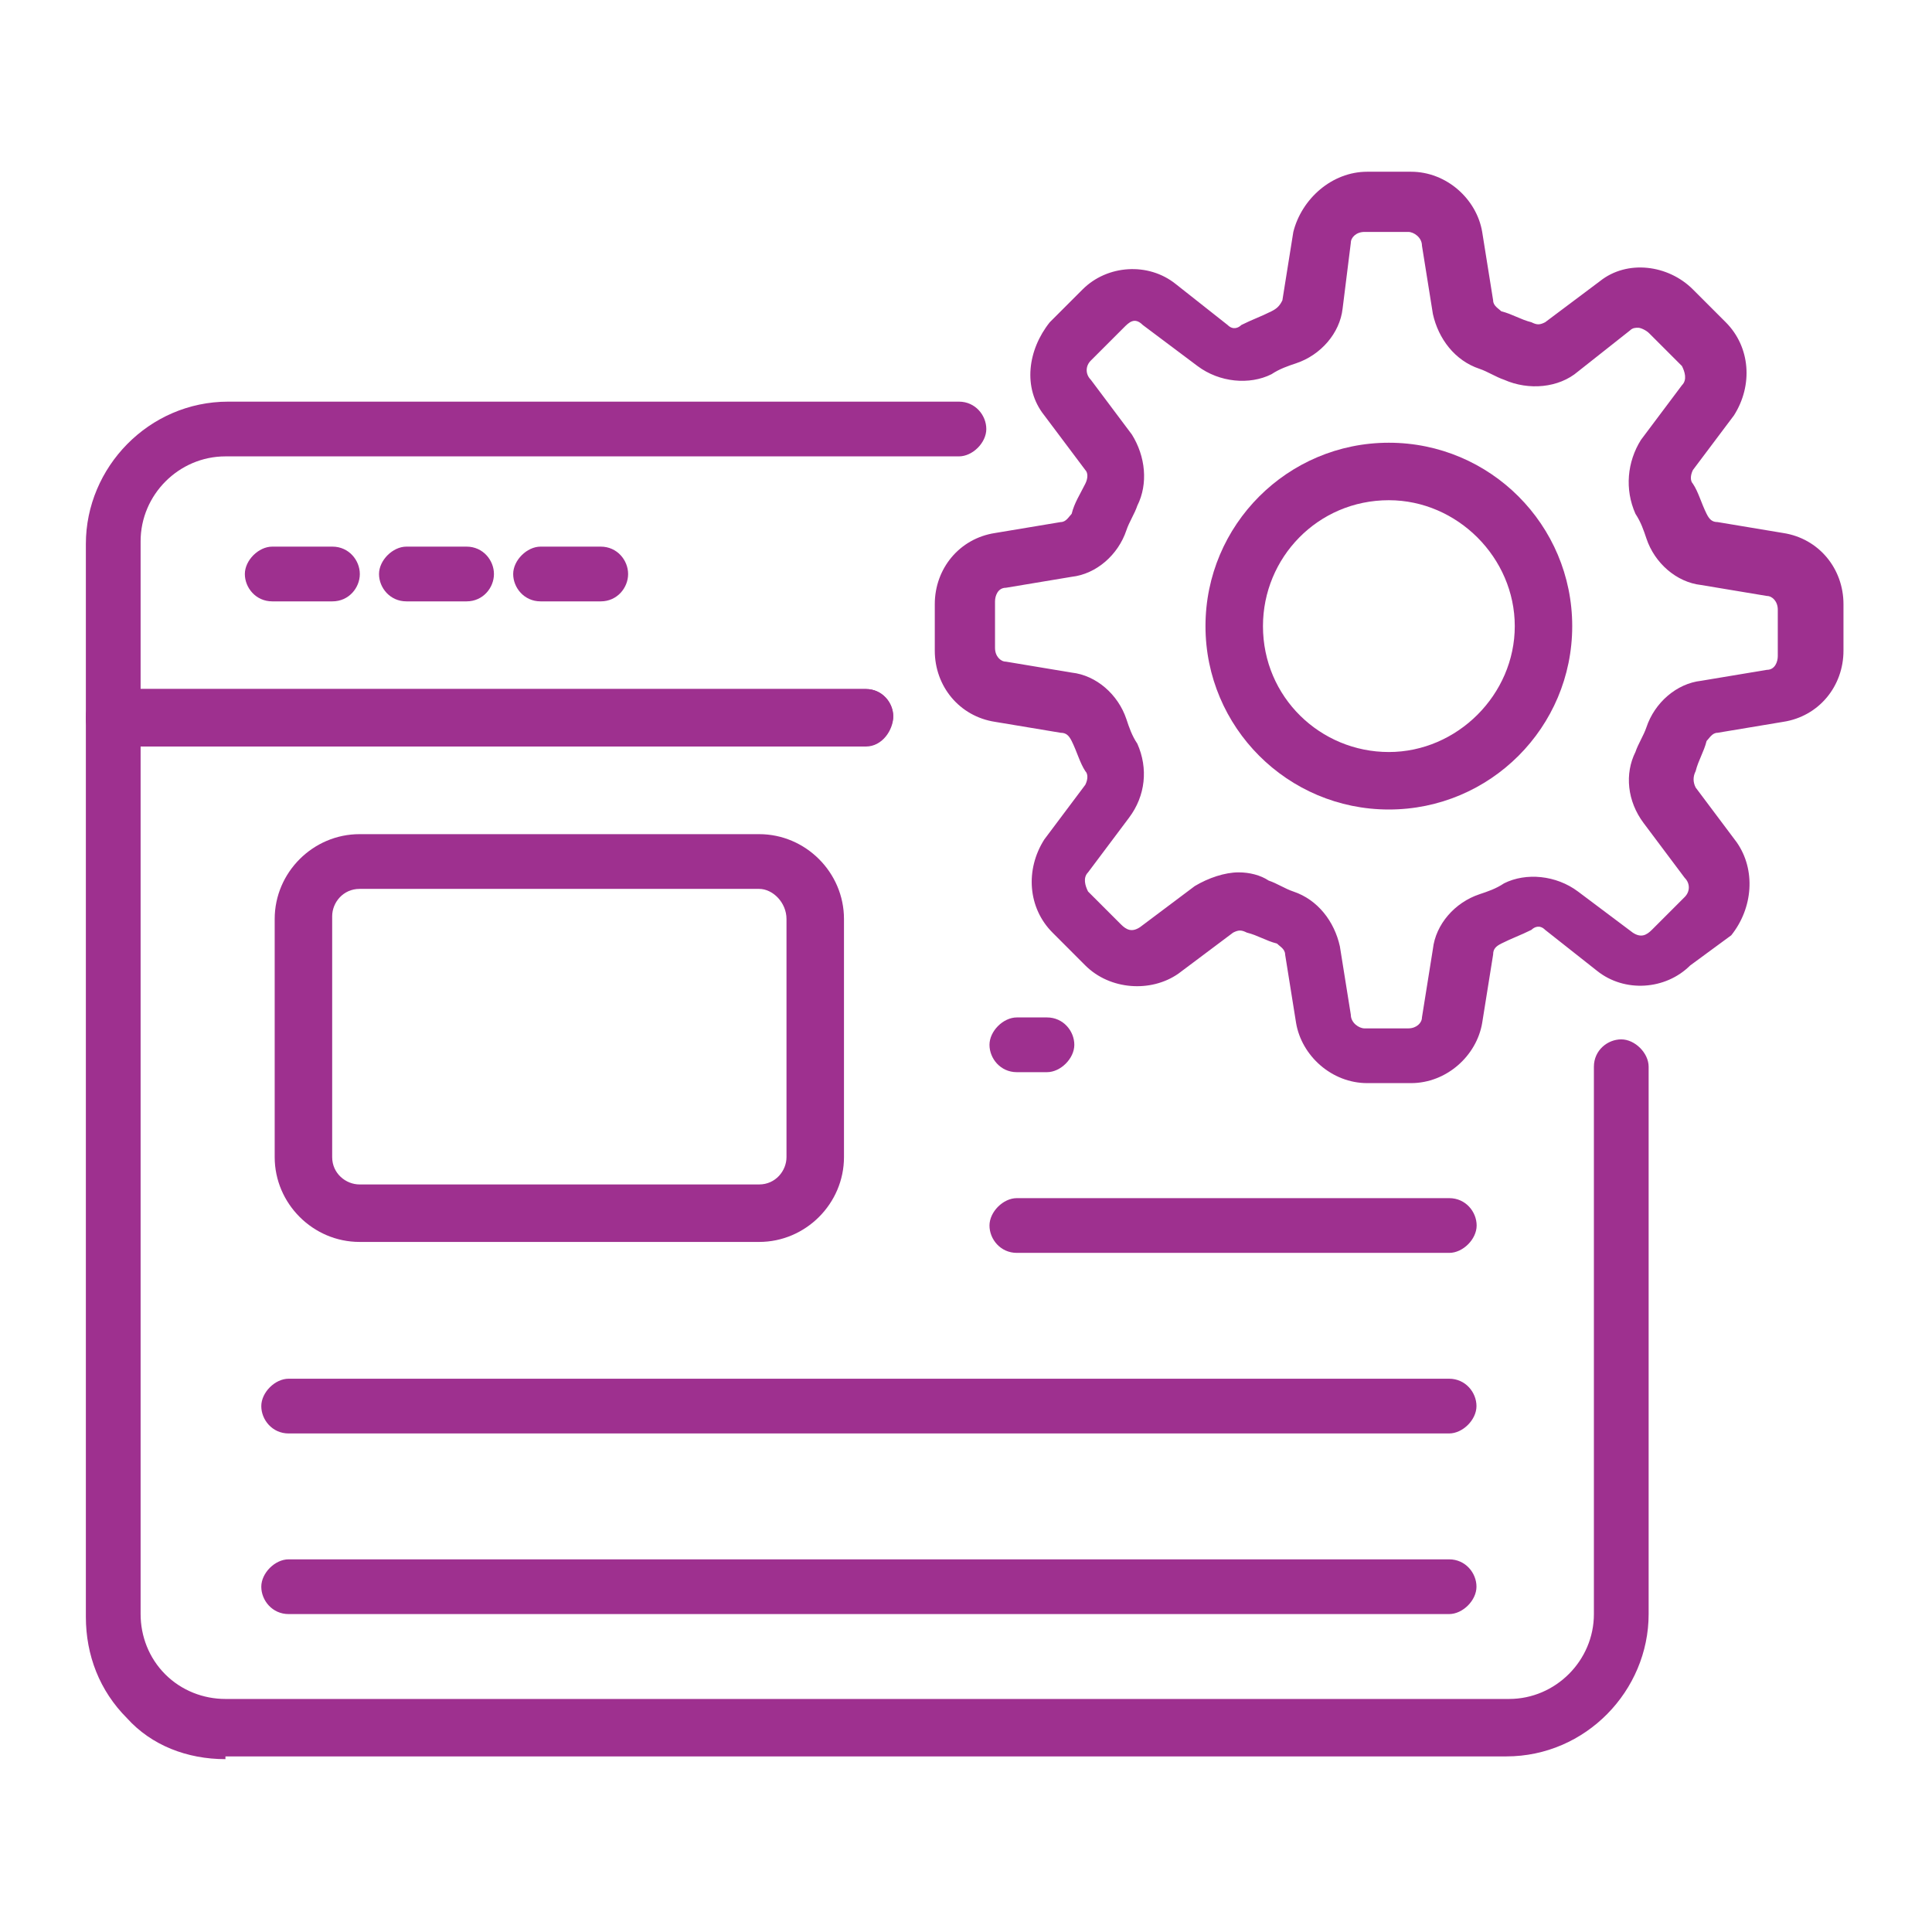 <svg width="45" height="45" viewBox="0 0 45 45" fill="none" xmlns="http://www.w3.org/2000/svg">
<path d="M20.168 17.388H2.637C2.255 17.388 2 17.069 2 16.75V12.67C2 10.885 3.466 9.355 5.315 9.355H22.335C22.718 9.355 22.973 9.674 22.973 9.993C22.973 10.312 22.654 10.63 22.335 10.63H5.251C4.167 10.63 3.275 11.523 3.275 12.607V16.049H20.168C20.55 16.049 20.805 16.368 20.805 16.686C20.805 17.005 20.55 17.388 20.168 17.388V17.388Z" fill="#9E308F"/>
<path d="M5.251 40.974C4.359 40.974 3.53 40.655 2.956 40.018C2.319 39.38 2 38.552 2 37.659V16.686C2 16.304 2.319 16.049 2.637 16.049H20.168C20.55 16.049 20.805 16.368 20.805 16.686C20.805 17.005 20.487 17.324 20.168 17.324H3.275V37.595C3.275 38.105 3.466 38.615 3.849 38.998C4.231 39.38 4.741 39.572 5.251 39.572H35.149C36.232 39.572 37.125 38.679 37.125 37.595V24.846C37.125 24.463 37.444 24.209 37.762 24.209C38.081 24.209 38.4 24.527 38.4 24.846V37.595C38.4 39.38 36.934 40.91 35.085 40.91H5.251V40.974Z" fill="#9E308F"/>
<path d="M7.743 14.007H6.341C5.958 14.007 5.703 13.689 5.703 13.37C5.703 13.051 6.022 12.732 6.341 12.732H7.743C8.126 12.732 8.381 13.051 8.381 13.37C8.381 13.689 8.126 14.007 7.743 14.007Z" fill="#9E308F"/>
<path d="M10.868 14.007H9.466C9.083 14.007 8.828 13.689 8.828 13.37C8.828 13.051 9.147 12.732 9.466 12.732H10.868C11.251 12.732 11.505 13.051 11.505 13.37C11.505 13.689 11.251 14.007 10.868 14.007V14.007Z" fill="#9E308F"/>
<path d="M13.993 14.007H12.591C12.208 14.007 11.953 13.689 11.953 13.37C11.953 13.051 12.272 12.732 12.591 12.732H13.993C14.376 12.732 14.63 13.051 14.63 13.37C14.63 13.689 14.376 14.007 13.993 14.007Z" fill="#9E308F"/>
<path d="M17.682 28.927H8.375C7.291 28.927 6.398 28.035 6.398 26.951V21.405C6.398 20.321 7.291 19.429 8.375 19.429H17.682C18.765 19.429 19.658 20.321 19.658 21.405V26.951C19.658 28.035 18.765 28.927 17.682 28.927ZM17.682 20.704H8.375C7.992 20.704 7.737 21.022 7.737 21.341V26.951C7.737 27.333 8.056 27.588 8.375 27.588H17.682C18.064 27.588 18.319 27.27 18.319 26.951V21.405C18.319 21.022 18 20.704 17.682 20.704V20.704Z" fill="#9E308F"/>
<path d="M24.386 24.973H23.684C23.302 24.973 23.047 24.654 23.047 24.336C23.047 24.017 23.366 23.698 23.684 23.698H24.386C24.768 23.698 25.023 24.017 25.023 24.336C25.023 24.654 24.704 24.973 24.386 24.973Z" fill="#9E308F"/>
<path d="M33.756 29.182H23.684C23.302 29.182 23.047 28.863 23.047 28.545C23.047 28.226 23.366 27.907 23.684 27.907H33.756C34.139 27.907 34.394 28.226 34.394 28.545C34.394 28.863 34.075 29.182 33.756 29.182Z" fill="#9E308F"/>
<path d="M33.752 33.388H6.723C6.341 33.388 6.086 33.069 6.086 32.751C6.086 32.432 6.405 32.113 6.723 32.113H33.752C34.135 32.113 34.39 32.432 34.39 32.751C34.39 33.069 34.071 33.388 33.752 33.388Z" fill="#9E308F"/>
<path d="M33.752 37.595H6.723C6.341 37.595 6.086 37.276 6.086 36.958C6.086 36.639 6.405 36.32 6.723 36.32H33.752C34.135 36.32 34.39 36.639 34.39 36.958C34.39 37.276 34.071 37.595 33.752 37.595Z" fill="#9E308F"/>
<path d="M32.865 25.228H31.846C31.017 25.228 30.316 24.59 30.188 23.825L29.933 22.232C29.933 22.104 29.806 22.041 29.742 21.977C29.487 21.913 29.296 21.785 29.041 21.722C28.913 21.658 28.849 21.658 28.722 21.722L27.447 22.678C26.809 23.124 25.853 23.06 25.279 22.487L24.515 21.722C23.941 21.148 23.877 20.256 24.323 19.554L25.279 18.279C25.343 18.152 25.343 18.024 25.279 17.961C25.152 17.769 25.088 17.514 24.961 17.259C24.897 17.132 24.833 17.068 24.706 17.068L23.176 16.813C22.347 16.686 21.773 15.985 21.773 15.156V14.072C21.773 13.243 22.347 12.542 23.176 12.415L24.706 12.16C24.833 12.16 24.897 12.032 24.961 11.968C25.024 11.713 25.152 11.522 25.279 11.267C25.343 11.14 25.343 11.012 25.279 10.948L24.323 9.674C23.813 9.036 23.941 8.144 24.451 7.506L25.216 6.741C25.79 6.167 26.746 6.104 27.383 6.614L28.594 7.57C28.722 7.697 28.849 7.634 28.913 7.57C29.168 7.442 29.359 7.379 29.614 7.251C29.742 7.187 29.806 7.124 29.869 6.996L30.124 5.402C30.316 4.637 31.017 4 31.846 4H32.865C33.694 4 34.395 4.637 34.523 5.402L34.778 6.996C34.778 7.124 34.905 7.187 34.969 7.251C35.224 7.315 35.415 7.442 35.67 7.506C35.798 7.57 35.862 7.57 35.989 7.506L37.264 6.55C37.901 6.04 38.858 6.167 39.431 6.741L40.196 7.506C40.77 8.08 40.834 8.972 40.388 9.674L39.431 10.948C39.368 11.076 39.368 11.203 39.431 11.267C39.559 11.458 39.623 11.713 39.75 11.968C39.814 12.096 39.878 12.16 40.005 12.16L41.535 12.415C42.364 12.542 42.938 13.243 42.938 14.072V15.156C42.938 15.985 42.364 16.686 41.535 16.813L40.005 17.068C39.878 17.068 39.814 17.196 39.75 17.259C39.686 17.514 39.559 17.706 39.495 17.961C39.431 18.088 39.431 18.216 39.495 18.343L40.451 19.618C40.898 20.256 40.834 21.148 40.324 21.785L39.368 22.487C38.794 23.06 37.838 23.124 37.2 22.614L35.989 21.658C35.862 21.53 35.734 21.594 35.67 21.658C35.415 21.785 35.224 21.849 34.969 21.977C34.842 22.041 34.778 22.104 34.778 22.232L34.523 23.825C34.395 24.59 33.694 25.228 32.865 25.228V25.228ZM28.849 20.319C29.104 20.319 29.359 20.383 29.551 20.511C29.742 20.574 29.933 20.702 30.124 20.765C30.698 20.957 31.081 21.467 31.208 22.041L31.463 23.634C31.463 23.825 31.654 23.953 31.782 23.953H32.802C32.993 23.953 33.12 23.825 33.12 23.698L33.375 22.104C33.439 21.53 33.885 21.02 34.459 20.829C34.65 20.765 34.842 20.702 35.033 20.574C35.543 20.319 36.244 20.383 36.754 20.765L38.029 21.722C38.22 21.849 38.348 21.785 38.475 21.658L39.24 20.893C39.368 20.765 39.368 20.574 39.24 20.447L38.284 19.172C37.901 18.662 37.838 18.024 38.093 17.514C38.157 17.323 38.284 17.132 38.348 16.941C38.539 16.367 39.049 15.921 39.623 15.857L41.153 15.602C41.344 15.602 41.408 15.411 41.408 15.283V14.2C41.408 14.008 41.28 13.881 41.153 13.881L39.623 13.626C39.049 13.562 38.539 13.116 38.348 12.542C38.284 12.351 38.22 12.16 38.093 11.968C37.838 11.395 37.901 10.757 38.22 10.247L39.176 8.972C39.304 8.845 39.24 8.654 39.176 8.526L38.411 7.761C38.348 7.697 38.22 7.634 38.157 7.634C38.093 7.634 38.029 7.634 37.965 7.697L36.754 8.654C36.308 9.036 35.607 9.1 35.033 8.845C34.842 8.781 34.65 8.654 34.459 8.59C33.885 8.399 33.503 7.889 33.375 7.315L33.12 5.721C33.12 5.53 32.929 5.402 32.802 5.402H31.782C31.59 5.402 31.463 5.53 31.463 5.657L31.272 7.187C31.208 7.761 30.762 8.271 30.188 8.462C29.997 8.526 29.806 8.59 29.614 8.717C29.104 8.972 28.403 8.909 27.893 8.526L26.618 7.57C26.427 7.379 26.299 7.506 26.172 7.634L25.407 8.399C25.279 8.526 25.279 8.717 25.407 8.845L26.363 10.12C26.682 10.63 26.746 11.267 26.491 11.777C26.427 11.968 26.299 12.16 26.236 12.351C26.044 12.925 25.535 13.371 24.961 13.435L23.431 13.69C23.24 13.69 23.176 13.881 23.176 14.008V15.092C23.176 15.283 23.303 15.411 23.431 15.411L24.961 15.666C25.535 15.729 26.044 16.176 26.236 16.75C26.299 16.941 26.363 17.132 26.491 17.323C26.746 17.897 26.682 18.534 26.299 19.044L25.343 20.319C25.216 20.447 25.279 20.638 25.343 20.765L26.108 21.53C26.236 21.658 26.363 21.722 26.555 21.594L27.829 20.638C28.148 20.447 28.531 20.319 28.849 20.319V20.319Z" fill="#9E308F"/>
<path d="M32.349 18.855C29.991 18.855 28.078 16.942 28.078 14.584C28.078 12.225 29.991 10.312 32.349 10.312C34.708 10.312 36.62 12.225 36.62 14.584C36.62 16.942 34.708 18.855 32.349 18.855ZM32.349 11.651C30.692 11.651 29.417 12.99 29.417 14.584C29.417 16.241 30.756 17.516 32.349 17.516C33.943 17.516 35.282 16.177 35.282 14.584C35.282 12.99 33.943 11.651 32.349 11.651V11.651Z" fill="#9E308F"/>
</svg>
